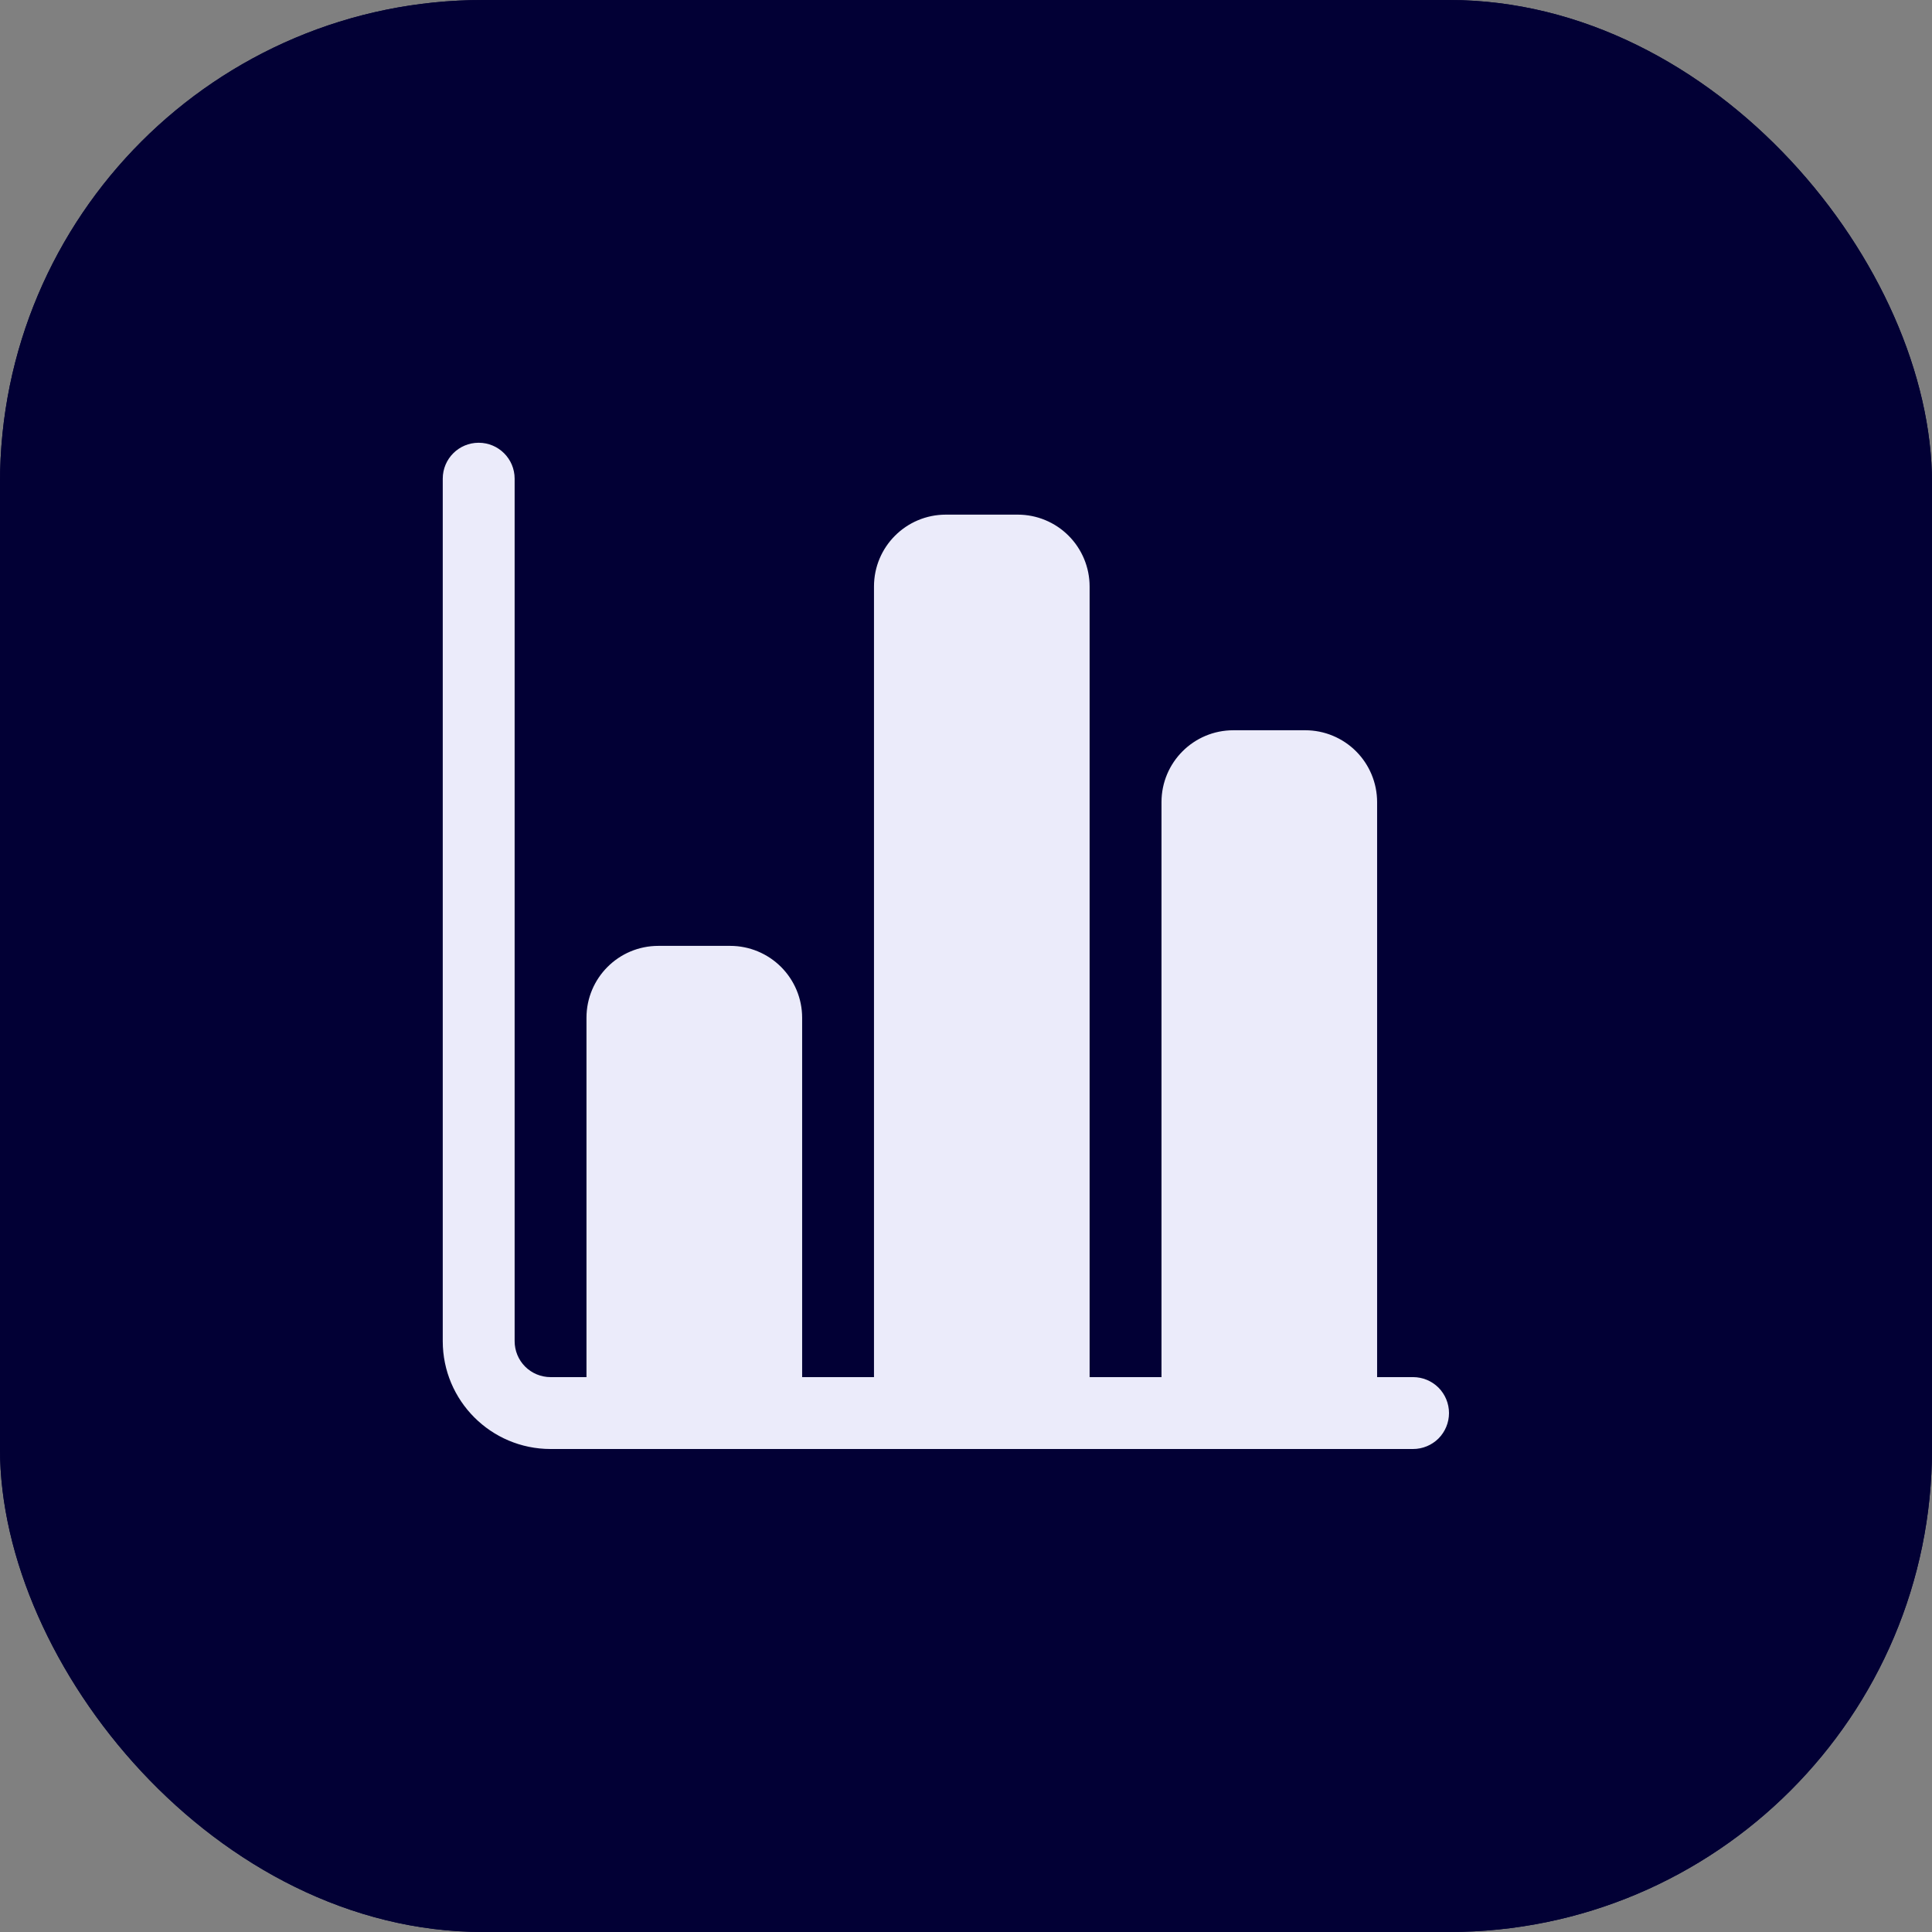 <svg xmlns="http://www.w3.org/2000/svg" width="48" height="48" viewBox="0 0 48 48" fill="none"><rect x="0" y="0" width="48" height="48" fill="#808080" stroke="none"/><rect width="48" height="48" rx="12" fill="#020035"></rect><rect width="48" height="48" rx="12" fill="#020035"></rect><path d="M36 35.107C36 35.344 35.906 35.571 35.739 35.739C35.571 35.906 35.344 36 35.107 36H13.679C12.2 36 11 34.8 11 33.321V11.893C11 11.399 11.399 11 11.893 11C12.386 11 12.786 11.399 12.786 11.893V33.321C12.786 33.558 12.88 33.786 13.047 33.953C13.214 34.12 13.442 34.214 13.679 34.214H14.571V25.286C14.571 24.299 15.37 23.5 16.357 23.5H18.143C18.616 23.5 19.07 23.689 19.405 24.023C19.74 24.358 19.929 24.812 19.929 25.286V34.214H21.714V14.571C21.714 13.585 22.513 12.786 23.5 12.786H25.286C25.759 12.786 26.213 12.974 26.548 13.309C26.883 13.644 27.071 14.098 27.071 14.571V34.214H28.857V19.929C28.857 18.942 29.656 18.143 30.643 18.143H32.429C32.902 18.143 33.356 18.331 33.691 18.666C34.026 19.001 34.214 19.455 34.214 19.929V34.214H35.107C35.344 34.214 35.571 34.308 35.739 34.475C35.906 34.643 36 34.871 36 35.107Z" fill="#EBEBFA"></path></svg>